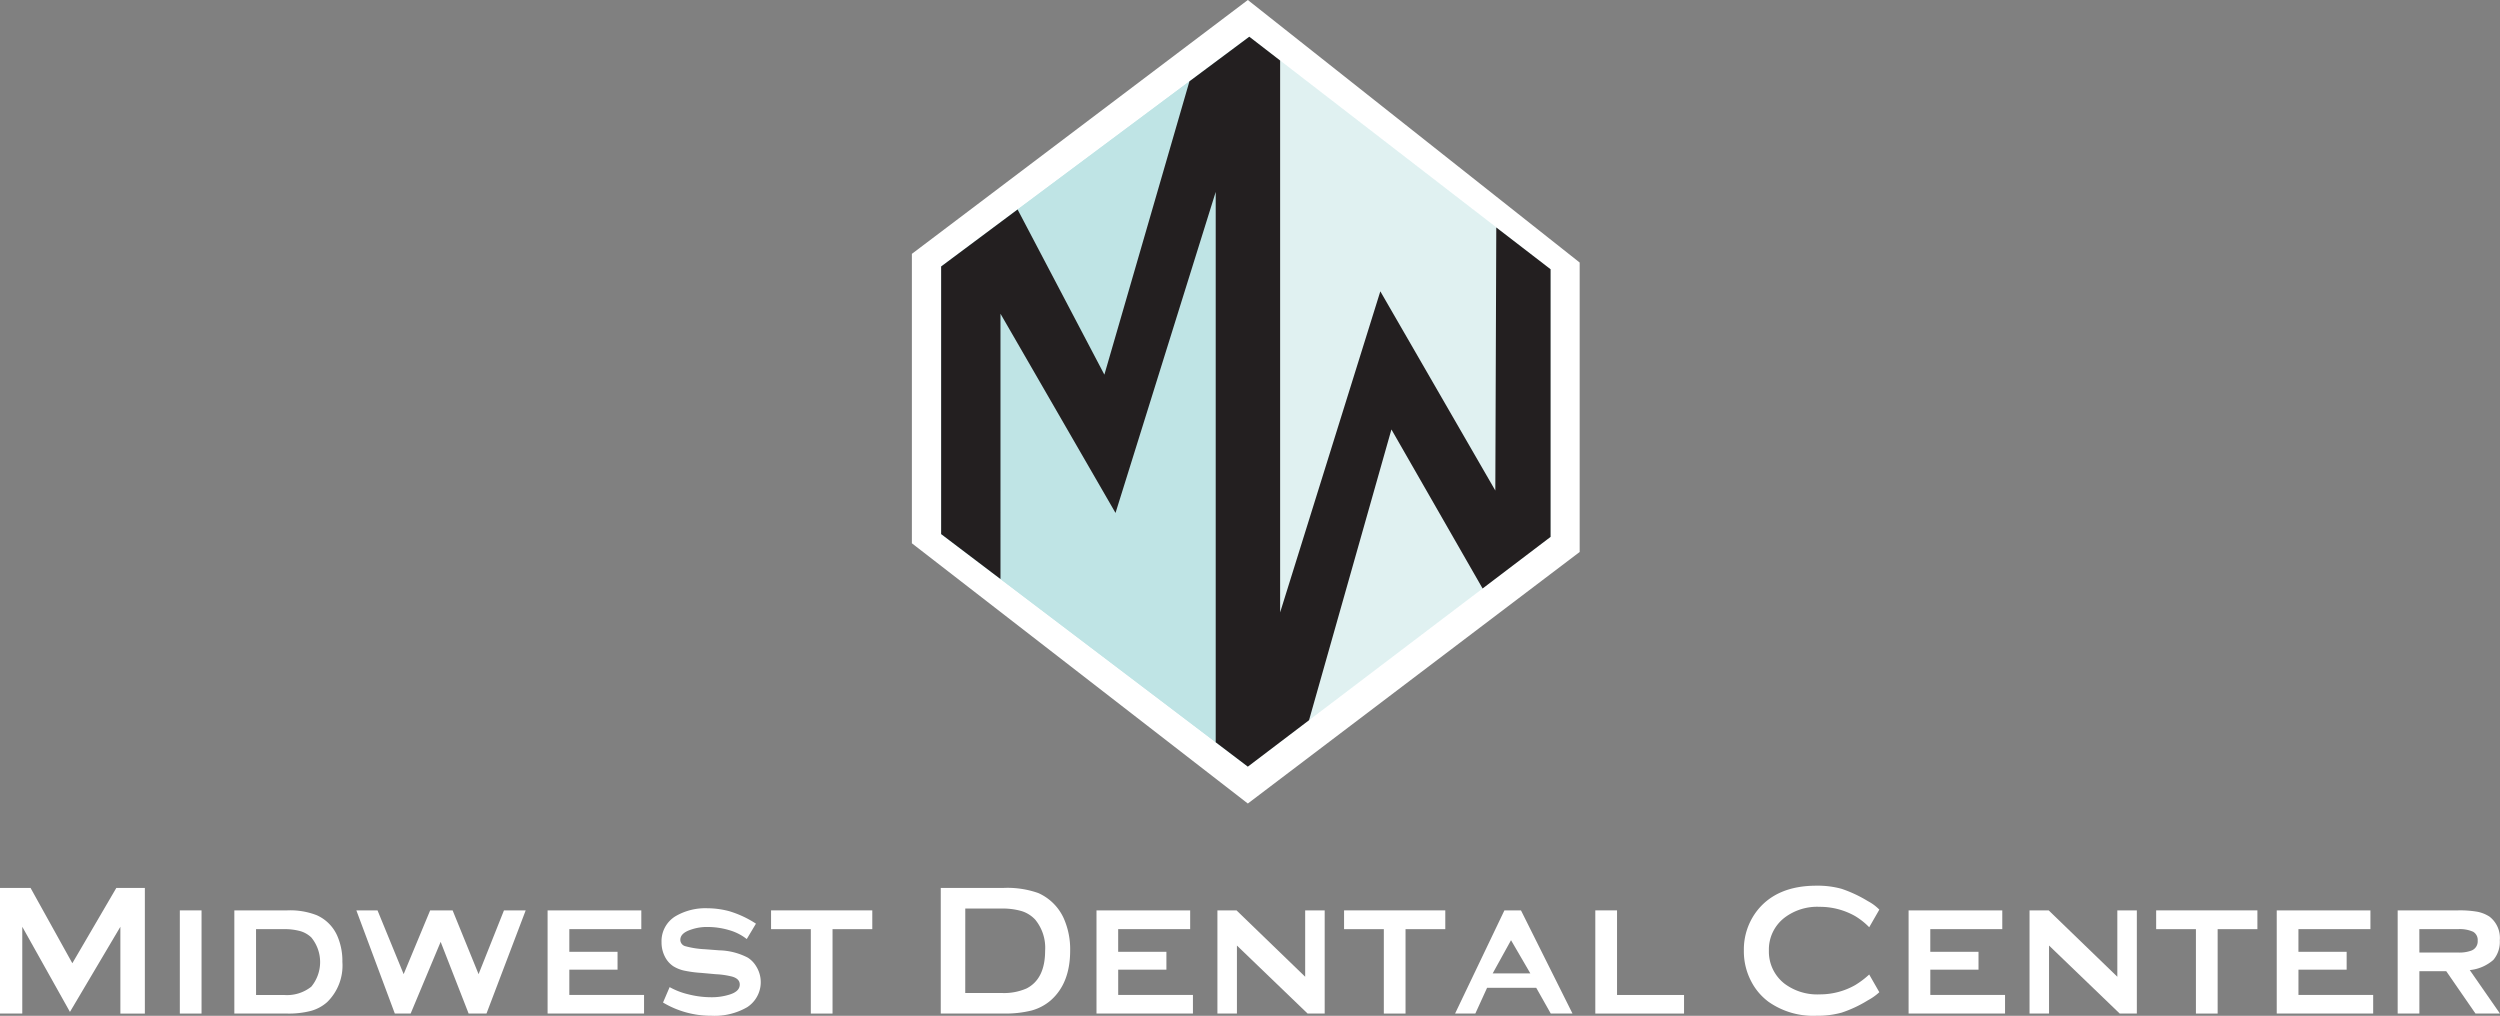 <svg id="Group_233" data-name="Group 233" xmlns="http://www.w3.org/2000/svg" xmlns:xlink="http://www.w3.org/1999/xlink" width="340.317" height="138.277" viewBox="0 0 340.317 138.277">
  <rect x="0" y="0" width="340.317" height="138.277" fill="#808080" stroke="none"/>
  <defs>
    <clipPath id="clip-path">
      <rect id="Rectangle_251" data-name="Rectangle 251" width="340.317" height="138.277" fill="none"/>
    </clipPath>
    <clipPath id="clip-path-3">
      <rect id="Rectangle_248" data-name="Rectangle 248" width="41.209" height="99.353" transform="translate(169.864 5.002)" fill="none"/>
    </clipPath>
  </defs>
  <g id="Group_232" data-name="Group 232" clip-path="url(#clip-path)">
    <path id="Path_2354" data-name="Path 2354" d="M15.835,120.87,9.847,131.123,4.159,120.87H0v17.1H3.032V126.157l6.49,11.591,6.865-11.591v11.817h3.332v-17.1Z" fill="#fff"/>
    <rect id="Rectangle_247" data-name="Rectangle 247" width="2.956" height="14.046" transform="translate(24.479 123.927)" fill="#fff"/>
    <g id="Group_231" data-name="Group 231">
      <g id="Group_230" data-name="Group 230" clip-path="url(#clip-path)">
        <path id="Path_2355" data-name="Path 2355" d="M31.9,123.926h7.217a9.926,9.926,0,0,1,3.984.653,5.477,5.477,0,0,1,2.881,2.981,8.51,8.51,0,0,1,.626,3.388,6.948,6.948,0,0,1-2.079,5.472,5.546,5.546,0,0,1-2.205,1.19,11.952,11.952,0,0,1-3.207.363H31.9Zm2.957,11.517h3.784a5.312,5.312,0,0,0,3.733-1.128,5.273,5.273,0,0,0,0-6.705,3.643,3.643,0,0,0-1.516-.864,7.955,7.955,0,0,0-2.217-.263H34.853Z" fill="#fff"/>
        <path id="Path_2356" data-name="Path 2356" d="M59.985,128.211,55.9,137.973H53.746l-5.237-14.047H51.39l3.558,8.682,3.609-8.682h3.056l3.534,8.682,3.457-8.682h2.957l-5.337,14.047h-2.43Z" fill="#fff"/>
        <path id="Path_2357" data-name="Path 2357" d="M77.5,132v3.438H87.672v2.531H74.542V123.926H87.3v2.557H77.5v3.082h6.565V132Z" fill="#fff"/>
        <path id="Path_2358" data-name="Path 2358" d="M102.907,125.731l-1.254,2.1A6.954,6.954,0,0,0,99.2,126.6a10.338,10.338,0,0,0-2.881-.413,6.569,6.569,0,0,0-2.23.351q-1.479.476-1.479,1.4a.907.907,0,0,0,.727.877,12.066,12.066,0,0,0,2.606.4l1.979.151a8.873,8.873,0,0,1,3.883,1,3.613,3.613,0,0,1,1.153,1.209,4.062,4.062,0,0,1-1.227,5.519,8.851,8.851,0,0,1-4.886,1.178,12.731,12.731,0,0,1-6.59-1.8l.9-2.1a9.855,9.855,0,0,0,2.581.99,12.663,12.663,0,0,0,3.082.389,8.046,8.046,0,0,0,2.456-.352q1.426-.425,1.428-1.378c0-.517-.344-.877-1.027-1.077a11.184,11.184,0,0,0-2.231-.328l-1.954-.177a16.037,16.037,0,0,1-2.418-.326,4.81,4.81,0,0,1-1.416-.58,3.428,3.428,0,0,1-1.178-1.372,4.223,4.223,0,0,1-.425-1.892,3.967,3.967,0,0,1,1.879-3.533,8.043,8.043,0,0,1,4.36-1.1,11.792,11.792,0,0,1,2.969.4,13.9,13.9,0,0,1,3.646,1.7" fill="#fff"/>
        <path id="Path_2359" data-name="Path 2359" d="M113.33,126.483v11.49h-2.956v-11.49h-5.412v-2.557h13.78v2.557Z" fill="#fff"/>
        <path id="Path_2360" data-name="Path 2360" d="M128.063,120.87h8.545a12.6,12.6,0,0,1,4.735.7A6.863,6.863,0,0,1,144.8,125a10.347,10.347,0,0,1,.877,4.41q0,4.427-2.631,6.755a6.69,6.69,0,0,1-2.618,1.391,14.667,14.667,0,0,1-3.821.413h-8.545Zm3.333,14.3h4.886a7.622,7.622,0,0,0,3.483-.627q2.5-1.3,2.505-5.126a6.046,6.046,0,0,0-1.353-4.234,4.282,4.282,0,0,0-1.829-1.154,9.3,9.3,0,0,0-2.806-.35H131.4Z" fill="#fff"/>
        <path id="Path_2361" data-name="Path 2361" d="M152.217,132v3.438h10.174v2.531H149.262V123.926h12.752v2.557h-9.8v3.082h6.566V132Z" fill="#fff"/>
        <path id="Path_2362" data-name="Path 2362" d="M168.379,128.712v9.261h-2.656V123.926h2.6l9.346,9.036v-9.036h2.656v14.047H178Z" fill="#fff"/>
        <path id="Path_2363" data-name="Path 2363" d="M191.331,126.483v11.49h-2.955v-11.49h-5.412v-2.557h13.779v2.557Z" fill="#fff"/>
        <path id="Path_2364" data-name="Path 2364" d="M209.122,134.466h-6.69l-1.6,3.507h-2.758l6.717-14.047h2.254l7.015,14.047H211.1Zm-.8-1.957-2.631-4.523-2.5,4.523Z" fill="#fff"/>
        <path id="Path_2365" data-name="Path 2365" d="M220.122,135.443h9.121v2.53H217.165V123.926h2.957Z" fill="#fff"/>
        <path id="Path_2366" data-name="Path 2366" d="M254.45,132.66l1.377,2.406a7.517,7.517,0,0,1-1.553,1.1,16.889,16.889,0,0,1-3.57,1.678,12.208,12.208,0,0,1-3.445.427,10.543,10.543,0,0,1-6.516-1.9,8.042,8.042,0,0,1-2.356-2.781,8.764,8.764,0,0,1-1-4.174A8.6,8.6,0,0,1,239.165,124q2.681-3.434,8.094-3.433a12.133,12.133,0,0,1,3.431.425,17.617,17.617,0,0,1,3.584,1.68,6.234,6.234,0,0,1,1.553,1.153l-1.377,2.4a9.43,9.43,0,0,0-1.93-1.529,9.71,9.71,0,0,0-4.785-1.252,7.361,7.361,0,0,0-4.812,1.478,5.463,5.463,0,0,0-2.129,4.485,5.524,5.524,0,0,0,2.129,4.5,7.443,7.443,0,0,0,4.812,1.454,9.71,9.71,0,0,0,4.785-1.252,11.827,11.827,0,0,0,1.93-1.455" fill="#fff"/>
        <path id="Path_2367" data-name="Path 2367" d="M262.768,132v3.438H272.94v2.531H259.811V123.926h12.754v2.557h-9.8v3.082h6.564V132Z" fill="#fff"/>
        <path id="Path_2368" data-name="Path 2368" d="M278.928,128.712v9.261h-2.654V123.926h2.605l9.346,9.036v-9.036h2.656v14.047h-2.33Z" fill="#fff"/>
        <path id="Path_2369" data-name="Path 2369" d="M301.881,126.483v11.49h-2.957v-11.49h-5.412v-2.557h13.781v2.557Z" fill="#fff"/>
        <path id="Path_2370" data-name="Path 2370" d="M312.881,132v3.438h10.172v2.531H309.924V123.926h12.754v2.557h-9.8v3.082h6.564V132Z" fill="#fff"/>
        <path id="Path_2371" data-name="Path 2371" d="M329.342,132.207v5.767h-2.955V123.927h8.193a14.143,14.143,0,0,1,2.668.188,4.7,4.7,0,0,1,1.641.664,3.662,3.662,0,0,1,1.4,3.233,3.787,3.787,0,0,1-.877,2.658,5.741,5.741,0,0,1-3.209,1.386l4.11,5.918h-3.332L333,132.207Zm0-2.542H334.6a4.732,4.732,0,0,0,1.779-.25,1.329,1.329,0,0,0,.9-1.354,1.285,1.285,0,0,0-.627-1.227,4.444,4.444,0,0,0-2.054-.351h-5.262Z" fill="#fff"/>
        <path id="Path_2372" data-name="Path 2372" d="M169.864,0,124.131,34.556v39.4l45.733,35.426,45.172-34.244v-39.4Z" fill="#fff"/>
        <path id="Path_2373" data-name="Path 2373" d="M170.064,5l-.2,99.352L128.117,72.7V36.275Z" fill="#bfe4e5"/>
        <g id="Group_226" data-name="Group 226" opacity="0.6" style="isolation: isolate">
          <g id="Group_225" data-name="Group 225">
            <g id="Group_224" data-name="Group 224" clip-path="url(#clip-path-3)">
              <path id="Path_2374" data-name="Path 2374" d="M169.864,104.355,170.064,5l41.01,31.653v36.43Z" fill="#d3ecec"/>
            </g>
          </g>
        </g>
        <path id="Path_2375" data-name="Path 2375" d="M170.064,5l-.2,99.352L128.117,72.7V36.275Z" fill="#bfe4e5"/>
        <g id="Group_229" data-name="Group 229" opacity="0.3" style="isolation: isolate">
          <g id="Group_228" data-name="Group 228">
            <g id="Group_227" data-name="Group 227" clip-path="url(#clip-path-3)">
              <path id="Path_2376" data-name="Path 2376" d="M169.864,104.355,170.064,5l41.01,31.653v36.43Z" fill="#d3ecec"/>
            </g>
          </g>
        </g>
        <path id="Path_2377" data-name="Path 2377" d="M203.684,30.965l-.131,35.812L187.9,39.658,174.26,83.366V8.24L170.064,5l-8.151,6.075L150.335,51,138.523,28.517l-10.406,7.758V72.7l8.076,6.122V42.707l15.66,27.117,13.638-43.7v74.917l4.374,3.317,8.33-6.321L189.41,58.461l12.411,21.647,9.253-7.024V36.654Z" fill="#231f20"/>
      </g>
    </g>
  </g>
</svg>
